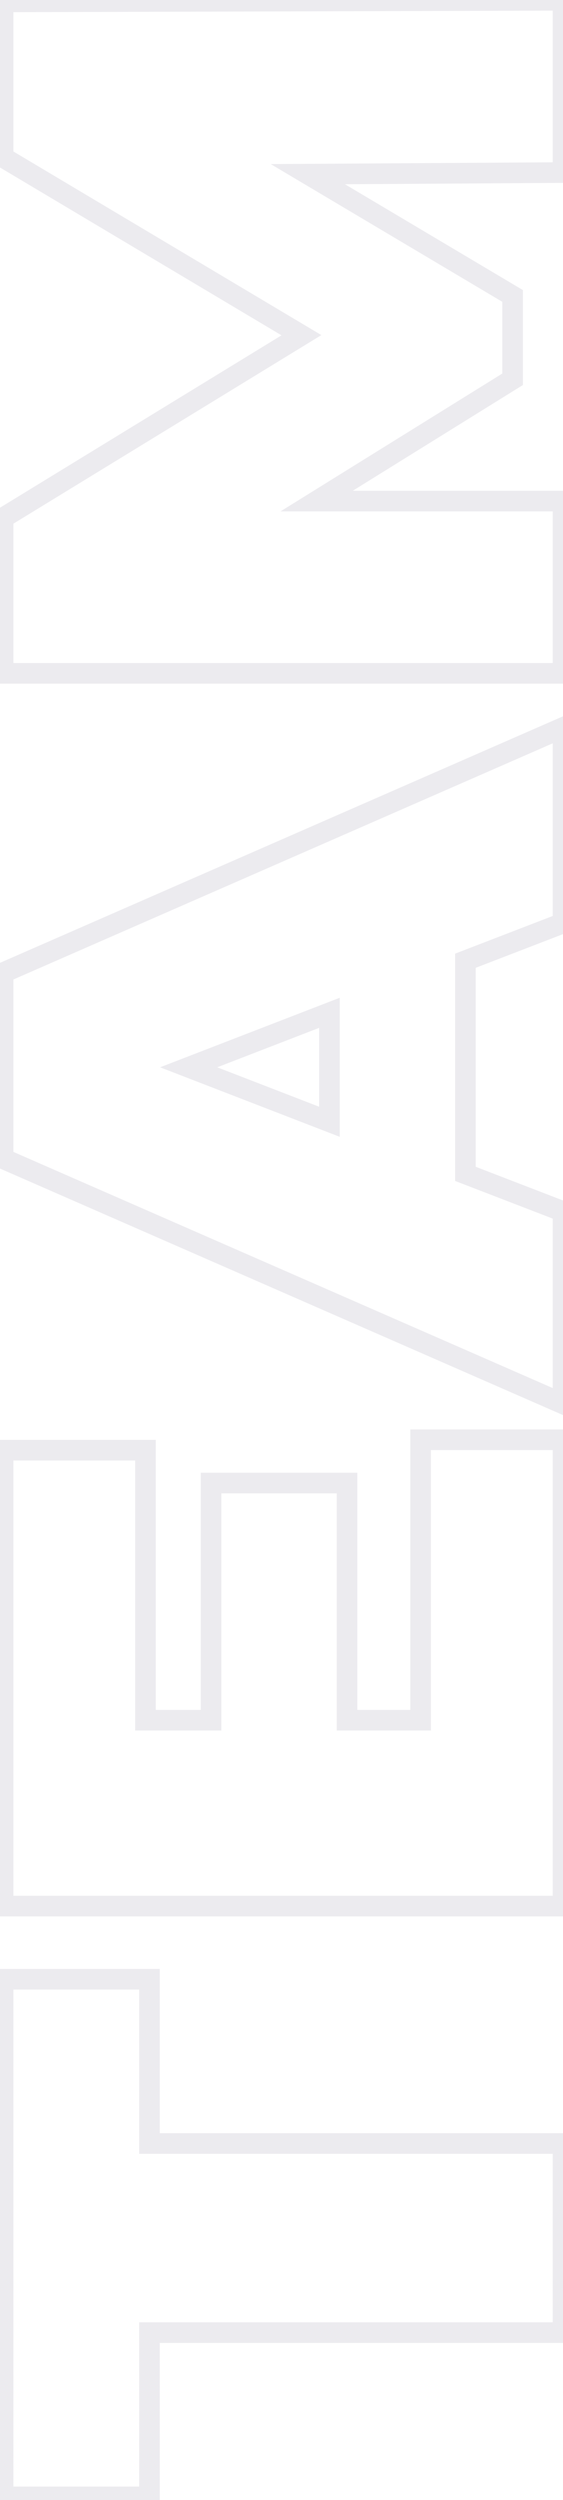 <?xml version="1.0" encoding="UTF-8"?> <svg xmlns="http://www.w3.org/2000/svg" width="164" height="727" viewBox="0 0 164 727" fill="none"> <path opacity="0.08" d="M43.539 678.303V675.303H40.539V678.303H43.539ZM43.539 726.068V729.068H46.539V726.068H43.539ZM0.9 726.068H-2.1V729.068H0.9V726.068ZM0.9 575.55V572.55H-2.1V575.55H0.9ZM43.539 575.55H46.539V572.55H43.539V575.55ZM43.539 623.315H40.539V626.315H43.539V623.315ZM164 623.315H167V620.315H164V623.315ZM164 678.303V681.303H167V678.303H164ZM40.539 678.303V726.068H46.539V678.303H40.539ZM43.539 723.068H0.9V729.068H43.539V723.068ZM3.9 726.068L3.9 575.55H-2.1L-2.1 726.068H3.9ZM0.9 578.55H43.539V572.55H0.9V578.55ZM40.539 575.55L40.539 623.315H46.539L46.539 575.55H40.539ZM43.539 626.315H164V620.315H43.539V626.315ZM161 623.315V678.303H167V623.315H161ZM164 675.303H43.539V681.303H164V675.303ZM122.526 418.672V415.672H119.526V418.672H122.526ZM164 418.672H167V415.672H164V418.672ZM164 554.278V557.278H167V554.278H164ZM0.9 554.278H-2.1V557.278H0.9V554.278ZM0.9 421.701V418.701H-2.1V421.701H0.9ZM42.374 421.701H45.374V418.701H42.374V421.701ZM42.374 500.222H39.374V503.222H42.374V500.222ZM61.48 500.222V503.222H64.48V500.222H61.48ZM61.48 431.254V428.254H58.48V431.254H61.48ZM101.09 431.254H104.09V428.254H101.09V431.254ZM101.09 500.222H98.09V503.222H101.09V500.222ZM122.526 500.222V503.222H125.526V500.222H122.526ZM122.526 421.672H164V415.672H122.526V421.672ZM161 418.672L161 554.278H167L167 418.672H161ZM164 551.278H0.9V557.278H164V551.278ZM3.9 554.278V421.701H-2.1L-2.1 554.278H3.9ZM0.9 424.701H42.374V418.701H0.9V424.701ZM39.374 421.701V500.222H45.374V421.701H39.374ZM42.374 503.222H61.48V497.222H42.374V503.222ZM64.48 500.222V431.254H58.48V500.222H64.48ZM61.48 434.254H101.09V428.254H61.48V434.254ZM98.09 431.254L98.09 500.222H104.09L104.09 431.254H98.09ZM101.09 503.222H122.526V497.222H101.09V503.222ZM125.526 500.222L125.526 418.672H119.526L119.526 500.222H125.526ZM135.574 279.372L134.496 276.573L132.574 277.313V279.372H135.574ZM135.574 341.35H132.574V343.41L134.496 344.15L135.574 341.35ZM164 352.301H167V350.242L165.078 349.502L164 352.301ZM164 408.221L162.798 410.97L167 412.807V408.221H164ZM0.9 336.923H-2.1V338.886L-0.302 339.672L0.9 336.923ZM0.9 282.867L-0.302 280.119L-2.1 280.905V282.867H0.9ZM164 211.569H167V206.984L162.798 208.821L164 211.569ZM164 268.421L165.078 271.221L167 270.481V268.421H164ZM95.964 294.517H98.964V290.142L94.883 291.719L95.964 294.517ZM54.956 310.361L53.875 307.563L46.632 310.361L53.875 313.16L54.956 310.361ZM95.964 326.205L94.883 329.004L98.964 330.581V326.205H95.964ZM132.574 279.372V341.35H138.574V279.372H132.574ZM134.496 344.15L162.922 355.101L165.078 349.502L136.652 338.551L134.496 344.15ZM161 352.301V408.221H167V352.301H161ZM165.202 405.473L2.102 334.175L-0.302 339.672L162.798 410.97L165.202 405.473ZM3.9 336.923L3.9 282.867H-2.1V336.923H3.9ZM2.102 285.616L165.202 214.318L162.798 208.821L-0.302 280.119L2.102 285.616ZM161 211.569V268.421H167V211.569H161ZM162.922 265.622L134.496 276.573L136.652 282.172L165.078 271.221L162.922 265.622ZM94.883 291.719L53.875 307.563L56.037 313.16L97.045 297.316L94.883 291.719ZM53.875 313.16L94.883 329.004L97.045 323.407L56.037 307.563L53.875 313.16ZM98.964 326.205V294.517H92.964V326.205H98.964ZM164 50.179L164.019 53.179L167 53.16V50.179H164ZM89.673 50.645L89.654 47.645L78.858 47.712L88.141 53.224L89.673 50.645ZM149.321 86.061H152.321V84.353L150.853 83.481L149.321 86.061ZM149.321 110.293L150.903 112.842L152.321 111.962V110.293H149.321ZM92.236 145.709L90.654 143.159L81.71 148.709H92.236V145.709ZM164 145.709H167V142.709H164V145.709ZM164 195.804V198.804H167V195.804H164ZM0.9 195.804H-2.1V198.804H0.9V195.804ZM0.9 150.602L-0.665 148.042L-2.1 148.919V150.602H0.9ZM87.809 97.478L89.374 100.037L93.617 97.444L89.343 94.9L87.809 97.478ZM0.9 45.752H-2.1V47.457L-0.634 48.33L0.9 45.752ZM0.9 0.55L0.891 -2.45L-2.1 -2.442V0.55H0.9ZM164 0.084H167V-2.925L163.991 -2.916L164 0.084ZM163.981 47.179L89.654 47.645L89.692 53.645L164.019 53.179L163.981 47.179ZM88.141 53.224L147.789 88.64L150.853 83.481L91.205 48.065L88.141 53.224ZM146.321 86.061V110.293H152.321V86.061H146.321ZM147.739 107.743L90.654 143.159L93.818 148.258L150.903 112.842L147.739 107.743ZM92.236 148.709H164V142.709H92.236V148.709ZM161 145.709V195.804H167V145.709H161ZM164 192.804H0.9V198.804H164V192.804ZM3.9 195.804V150.602H-2.1V195.804H3.9ZM2.465 153.161L89.374 100.037L86.244 94.918L-0.665 148.042L2.465 153.161ZM89.343 94.9L2.434 43.174L-0.634 48.33L86.275 100.056L89.343 94.9ZM3.9 45.752L3.9 0.55H-2.1V45.752H3.9ZM0.909 3.55L164.009 3.084L163.991 -2.916L0.891 -2.45L0.909 3.55ZM161 0.084V50.179H167V0.084H161Z" fill="#130137"></path> </svg> 
